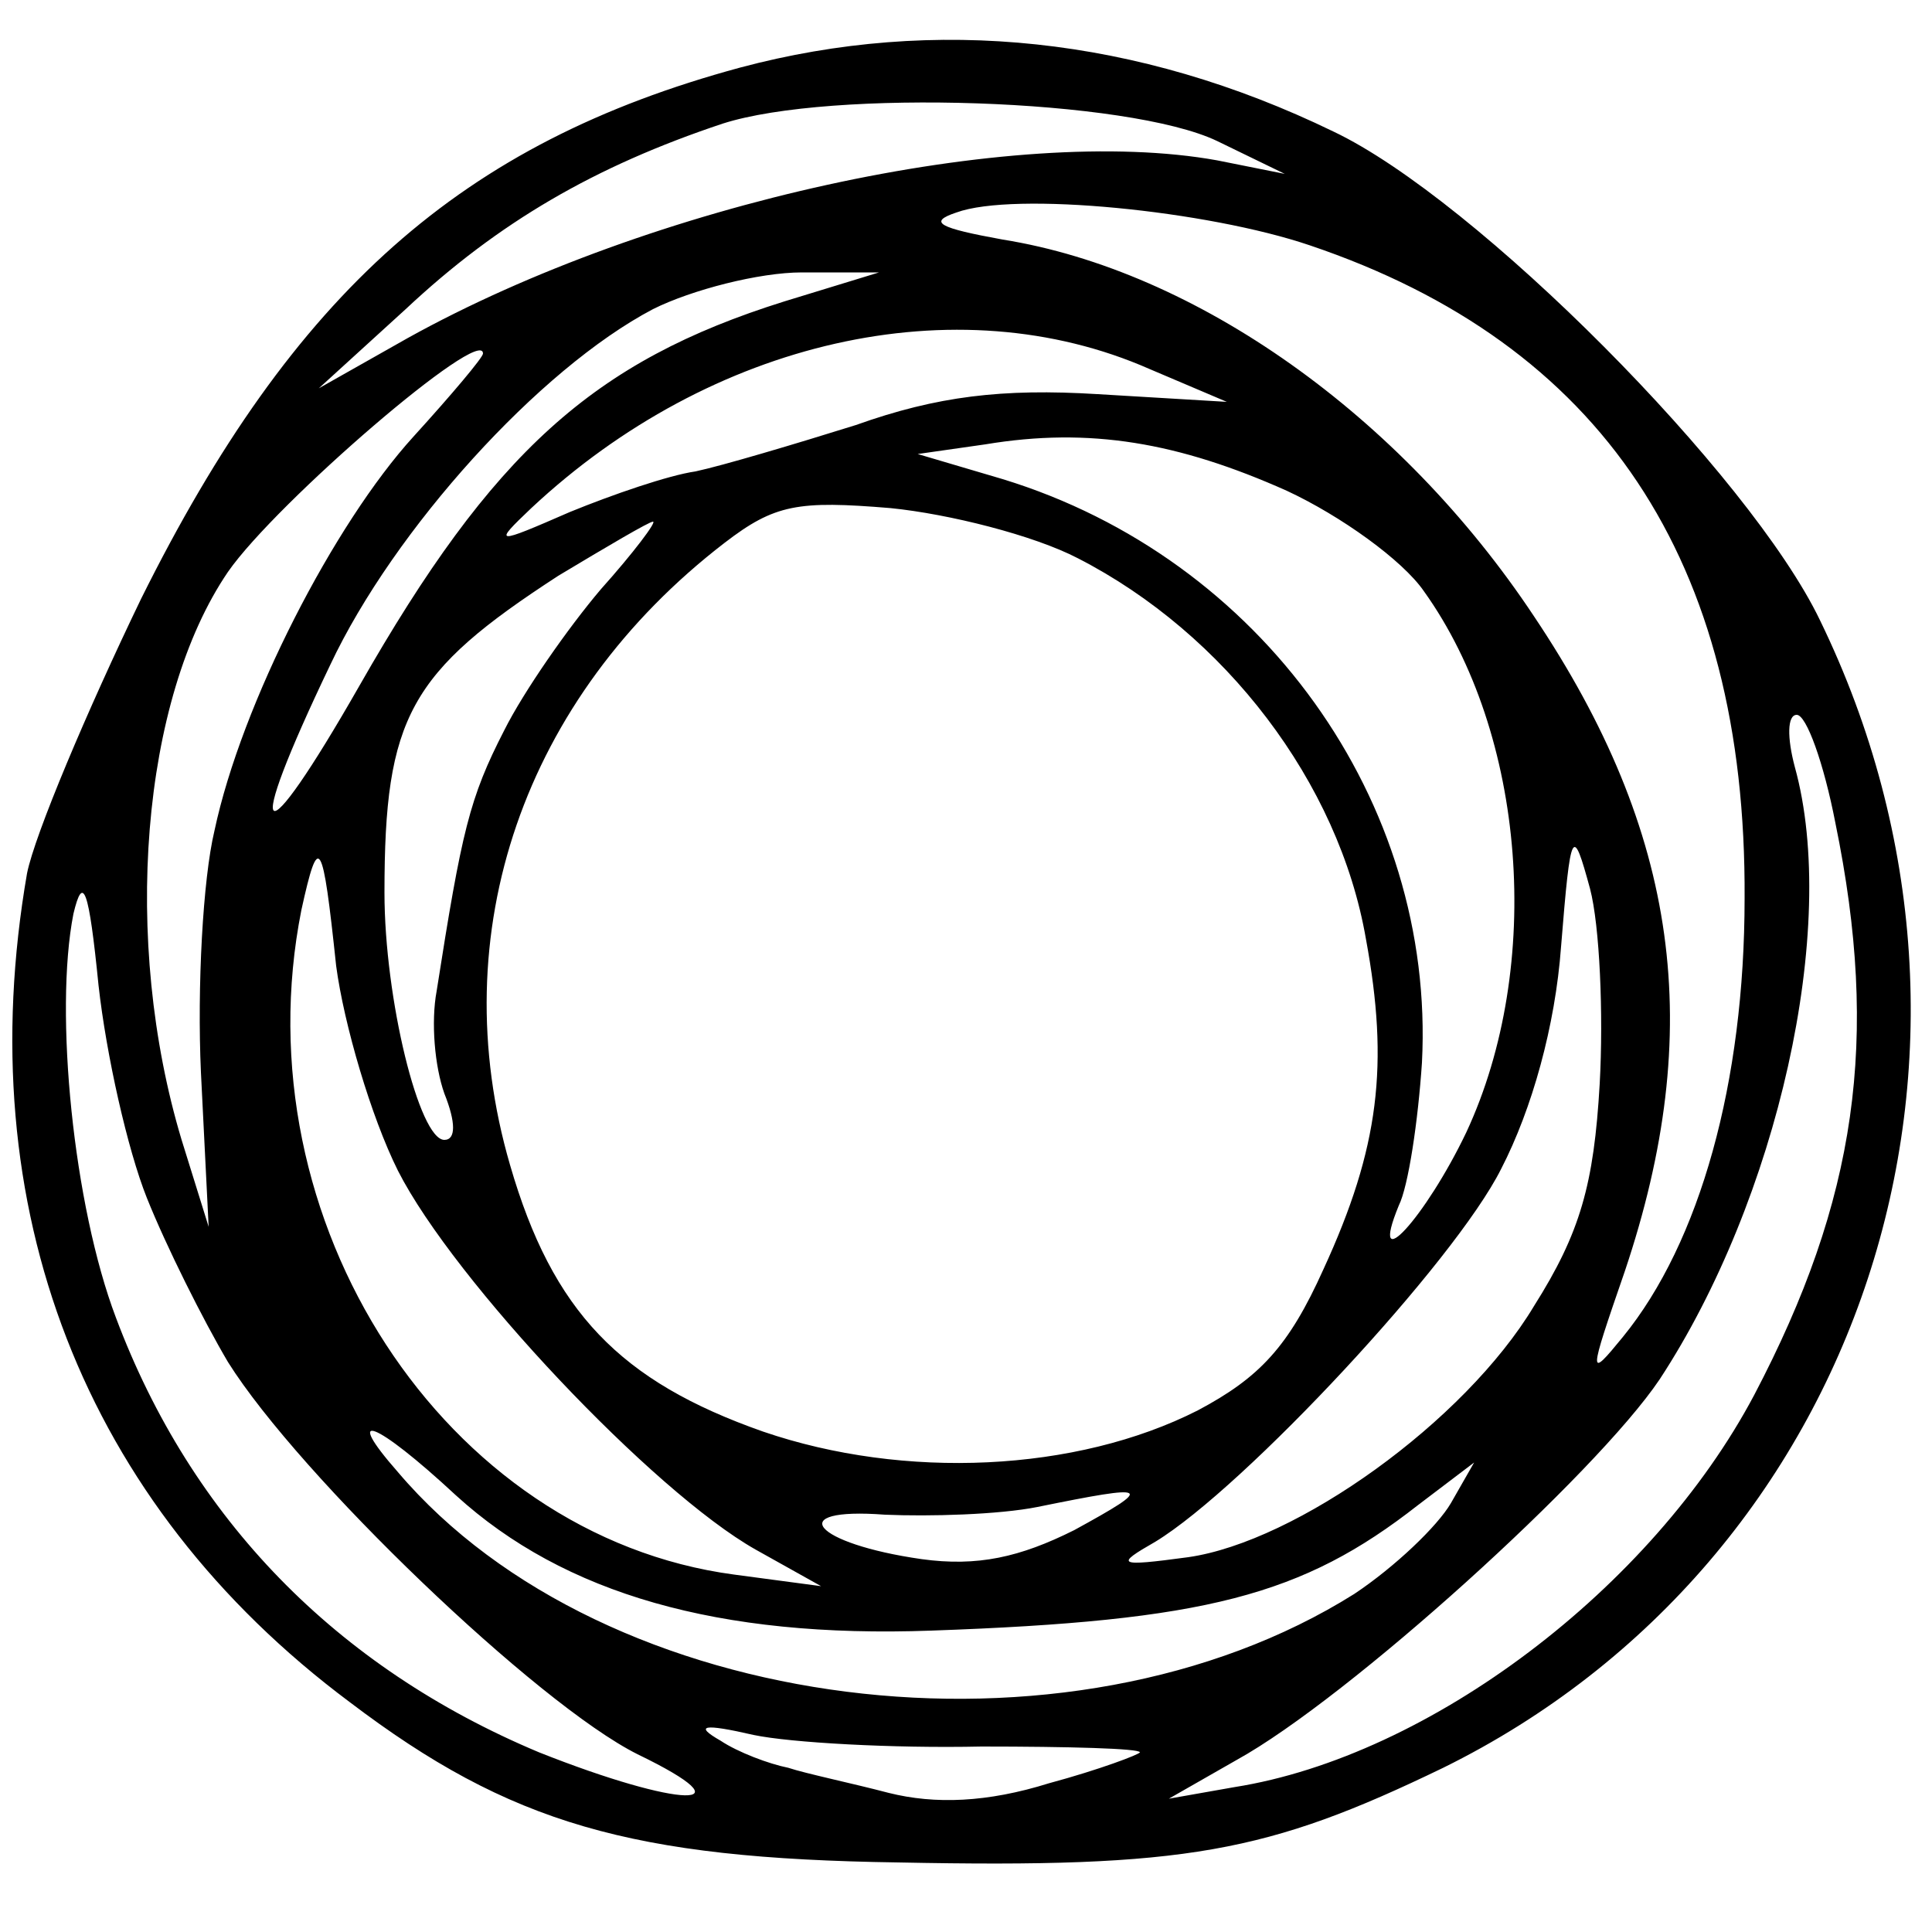 <?xml version="1.0" standalone="no"?>
<!DOCTYPE svg PUBLIC "-//W3C//DTD SVG 20010904//EN"
 "http://www.w3.org/TR/2001/REC-SVG-20010904/DTD/svg10.dtd">
<svg version="1.0" xmlns="http://www.w3.org/2000/svg"
 width="100pt" height="100pt" viewBox="0 0 100 100"
 preserveAspectRatio="xMidYMid meet">
<g transform="translate(0,100) scale(0.1,-0.1)"
fill="#000000" stroke="none">
<path d="M383 965 c-144 -39 -231 -116 -310 -275 -28 -58 -55 -122 -59 -142
-30 -173 29 -326 167 -429 83 -63 146 -81 284 -83 149 -3 191 5 282 49 217
107 304 370 195 594 -36 75 -178 218 -252 253 -101 49 -206 60 -307 33z m247
-38 l35 -17 -35 7 c-105 19 -293 -22 -419 -92 l-46 -26 45 41 c48 45 98 74
164 96 56 18 210 13 256 -9z m48 -54 c151 -51 226 -163 225 -338 0 -95 -23
-178 -63 -227 -18 -22 -18 -21 1 34 42 125 28 227 -47 339 -69 104 -175 179
-275 195 -33 6 -39 9 -24 14 30 11 130 1 183 -17z m-272 -29 c-99 -31 -151
-78 -220 -199 -52 -91 -61 -85 -15 11 33 70 108 153 167 184 20 10 55 19 77
19 l40 0 -49 -15z m189 -35 l40 -17 -67 4 c-49 3 -83 -1 -125 -16 -32 -10 -69
-21 -83 -24 -14 -2 -43 -12 -65 -21 -39 -17 -40 -17 -20 2 93 87 220 116 320
72z m-345 8 c0 -2 -16 -21 -36 -43 -41 -45 -89 -138 -103 -204 -6 -25 -9 -81
-7 -125 l4 -80 -14 45 c-31 103 -21 228 24 294 25 36 132 128 132 113z m416
-71 c28 -13 60 -36 71 -52 53 -74 62 -194 22 -280 -21 -44 -51 -77 -35 -38 5
10 10 44 12 74 7 135 -83 261 -217 302 l-44 13 35 5 c54 9 100 1 156 -24z
m-108 -35 c76 -39 135 -116 149 -197 12 -65 7 -108 -22 -171 -18 -40 -33 -56
-65 -73 -63 -32 -152 -36 -225 -11 -74 26 -109 62 -131 138 -35 120 7 242 111
322 26 20 38 22 86 18 30 -3 74 -14 97 -26z m-247 -16 c-17 -20 -40 -53 -50
-73 -18 -35 -22 -52 -35 -135 -3 -16 -1 -39 4 -53 6 -15 6 -24 0 -24 -13 0
-31 73 -31 128 0 91 13 114 90 164 25 15 47 28 49 28 2 0 -10 -16 -27 -35z
m639 -121 c23 -112 11 -195 -42 -296 -53 -100 -168 -187 -269 -203 l-34 -6 35
20 c58 32 186 148 219 197 61 93 93 234 70 317 -4 15 -4 27 1 27 5 0 14 -25
20 -56z m-122 -135 c-3 -52 -10 -77 -34 -115 -36 -60 -123 -122 -179 -130 -37
-5 -38 -4 -17 8 46 28 155 145 179 193 16 31 28 74 31 115 5 62 6 63 15 30 5
-19 7 -65 5 -101z m-654 61 c4 -30 18 -78 32 -106 29 -57 132 -166 185 -196
l34 -19 -45 6 c-150 20 -256 183 -224 344 9 41 11 37 18 -29z m-98 -120 c10
-25 29 -63 42 -85 37 -59 160 -177 212 -203 60 -29 22 -28 -51 1 -105 44 -180
121 -219 225 -22 58 -32 158 -22 209 5 21 8 13 13 -37 4 -36 15 -85 25 -110z
m160 -154 c56 -51 136 -74 246 -70 142 5 192 18 252 65 l29 22 -12 -21 c-7
-12 -29 -33 -50 -47 -148 -93 -388 -63 -495 63 -29 33 -12 27 30 -12z m320
-18 c-28 -14 -50 -19 -79 -15 -56 8 -72 27 -19 23 23 -1 59 0 79 4 59 12 61
11 19 -12z m-48 -112 c45 0 82 -1 82 -3 0 -1 -21 -9 -47 -16 -32 -10 -59 -11
-83 -5 -19 5 -43 10 -52 13 -10 2 -26 8 -35 14 -14 8 -9 9 17 3 19 -4 72 -7
118 -6z"/>
</g>
</svg>
